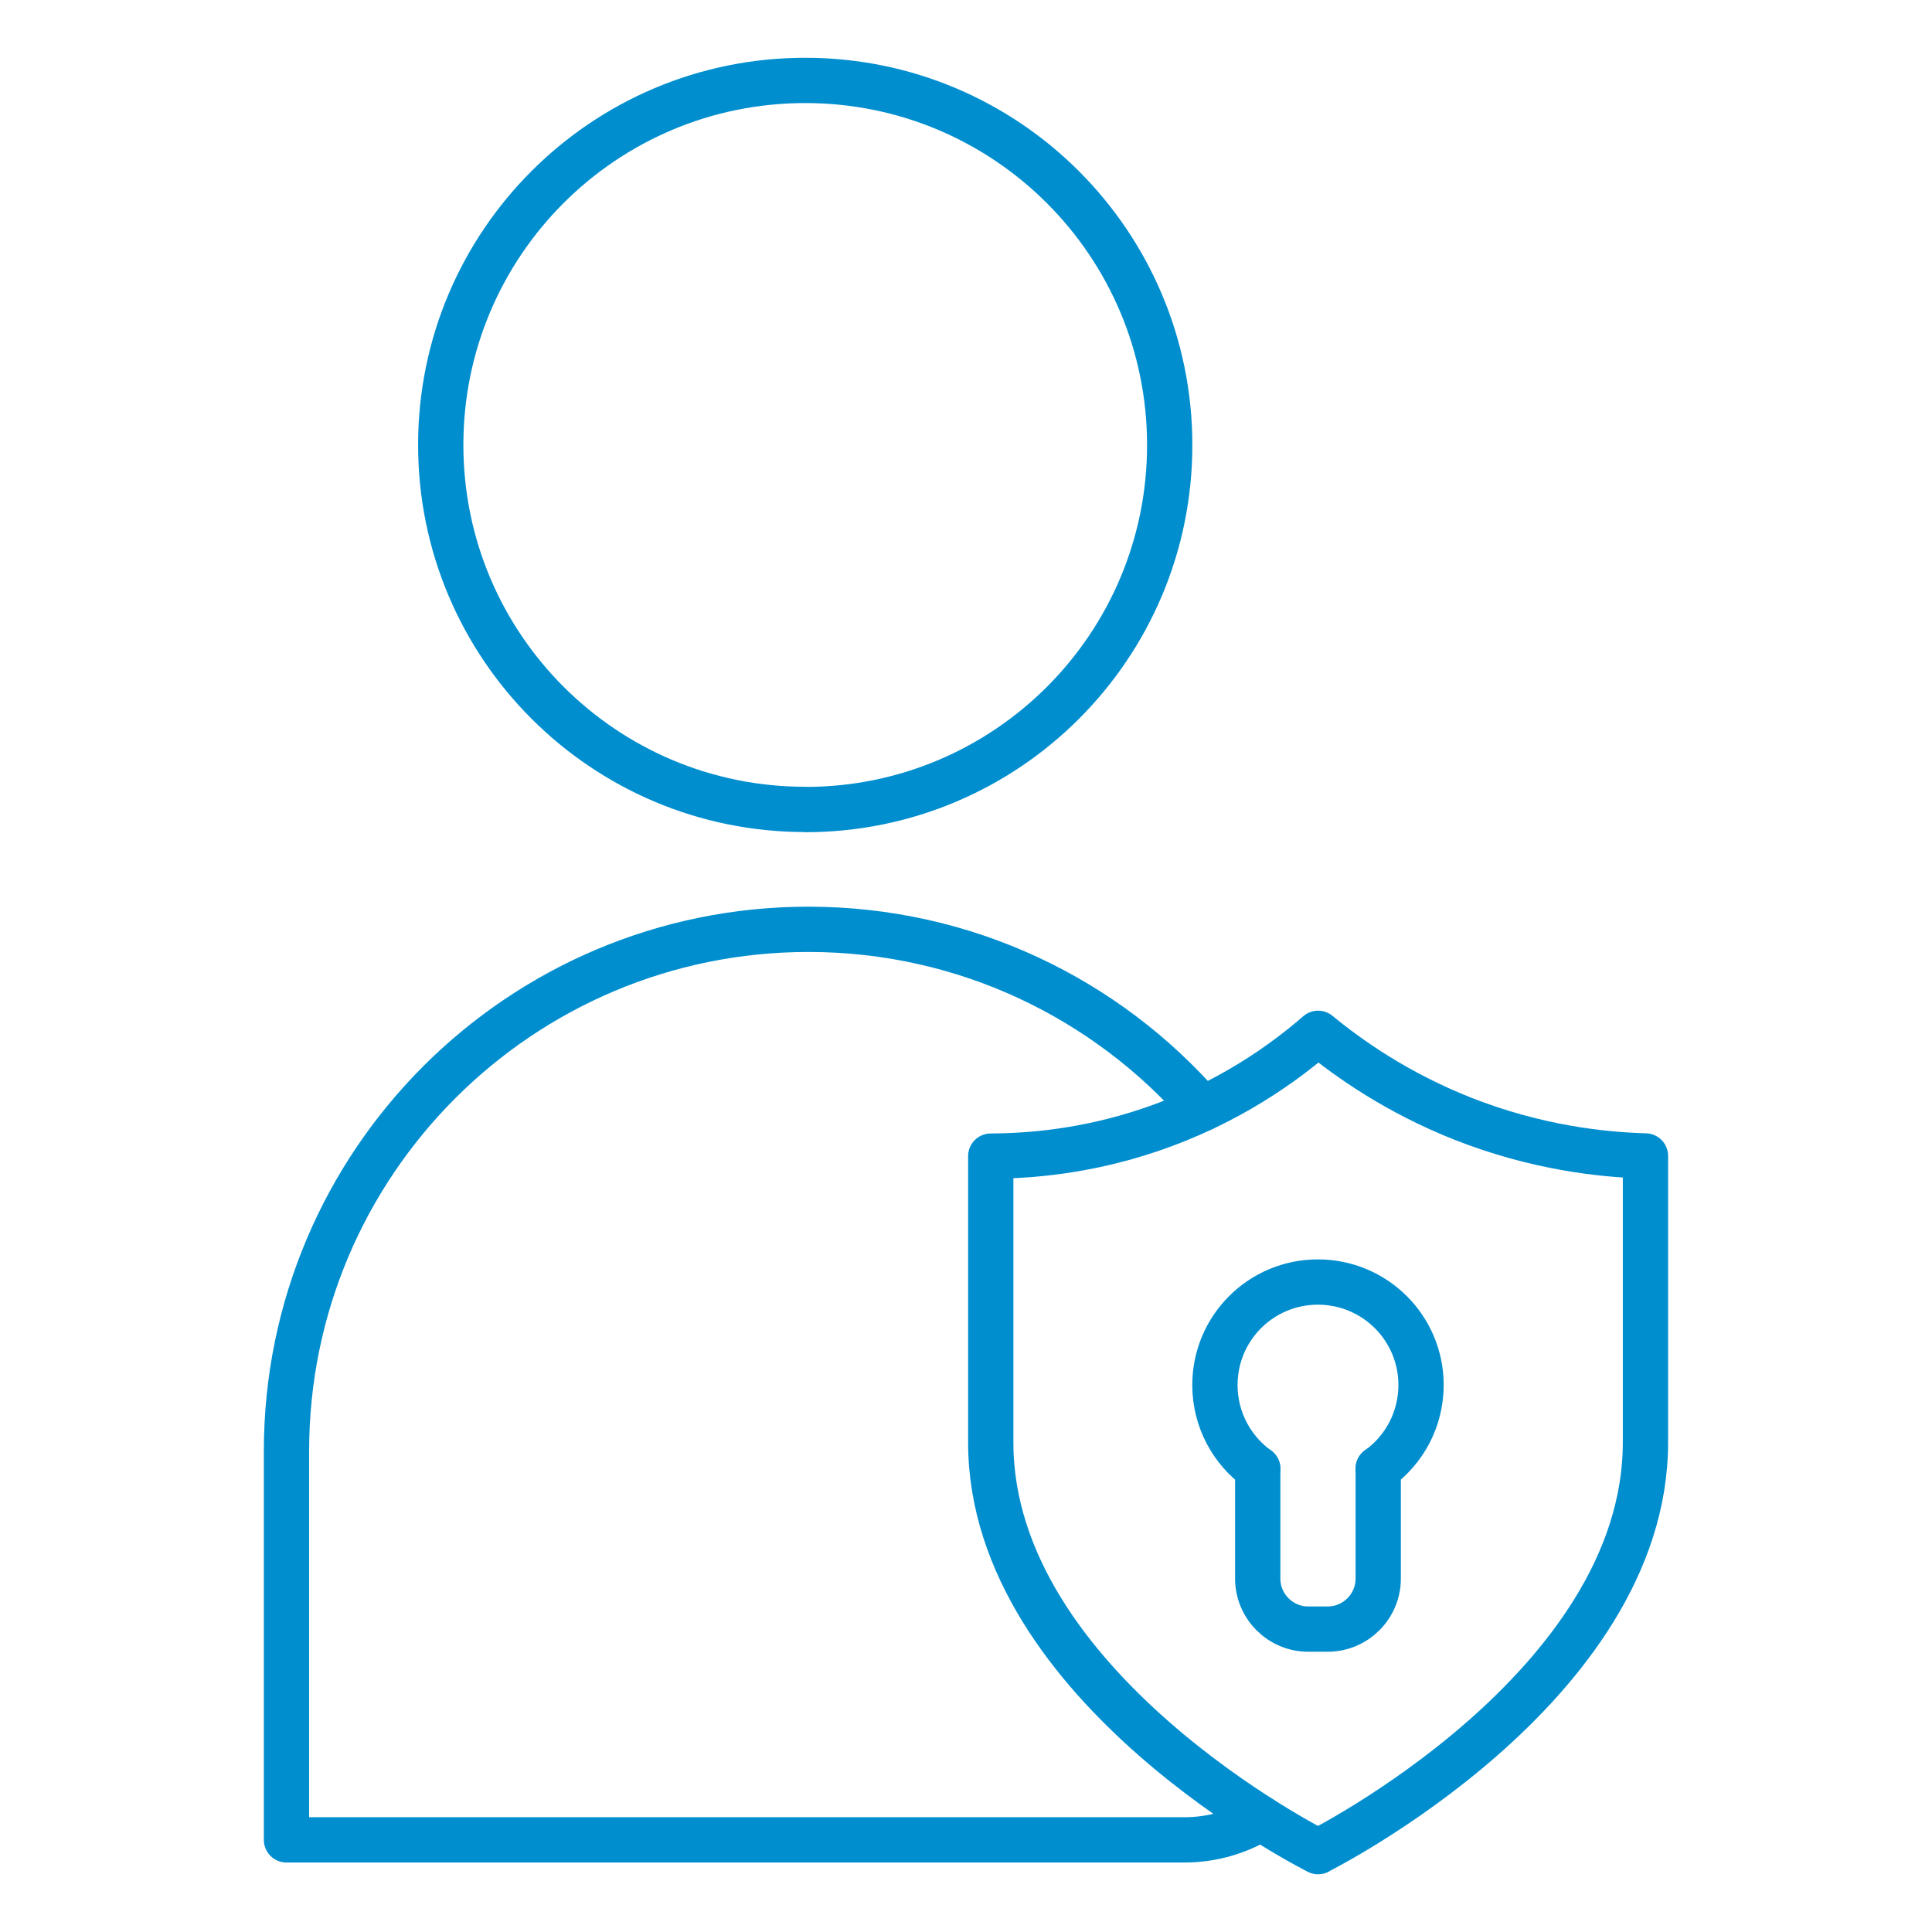 <svg width="64" height="64" viewBox="0 0 64 64" fill="none" xmlns="http://www.w3.org/2000/svg">
<path d="M43.664 61.333C43.664 61.333 54.508 55.913 54.508 47.779V38.292C53.08 38.252 50.904 38.023 48.453 37.057C46.298 36.203 44.701 35.085 43.664 34.23C42.587 35.166 40.721 36.549 38.067 37.438C35.967 38.145 34.106 38.292 32.82 38.298V47.784C32.82 55.913 43.664 61.338 43.664 61.338V61.333Z" stroke="#008ECF" stroke-width="1.5" stroke-linecap="round" stroke-linejoin="round"/>
<path d="M26.674 26.818C33.344 26.818 38.748 21.413 38.748 14.743C38.748 8.073 33.344 2.664 26.674 2.664C20.004 2.664 14.6 8.068 14.6 14.738C14.6 21.408 20.004 26.813 26.674 26.813V26.818Z" stroke="#008ECF" stroke-width="1.5" stroke-linecap="round" stroke-linejoin="round"/>
<path d="M41.763 60.236C41.026 60.689 40.161 60.948 39.231 60.948H9.49V48.07C9.49 38.523 17.233 30.785 26.781 30.785C31.986 30.785 36.659 33.088 39.831 36.728" stroke="#008ECF" stroke-width="1.5" stroke-linecap="round" stroke-linejoin="round"/>
<path d="M45.655 48.648V52.294C45.655 53.214 44.903 53.966 43.982 53.966H43.332C42.416 53.966 41.664 53.214 41.664 52.294V48.654" stroke="#008ECF" stroke-width="1.5" stroke-linecap="round" stroke-linejoin="round"/>
<path d="M45.655 48.651C46.515 48.036 47.074 47.019 47.074 45.88C47.074 43.994 45.544 42.469 43.657 42.469C41.771 42.469 40.246 43.994 40.246 45.88C40.246 47.024 40.805 48.036 41.664 48.656" stroke="#008ECF" stroke-width="1.5" stroke-linecap="round" stroke-linejoin="round"/>
</svg>
